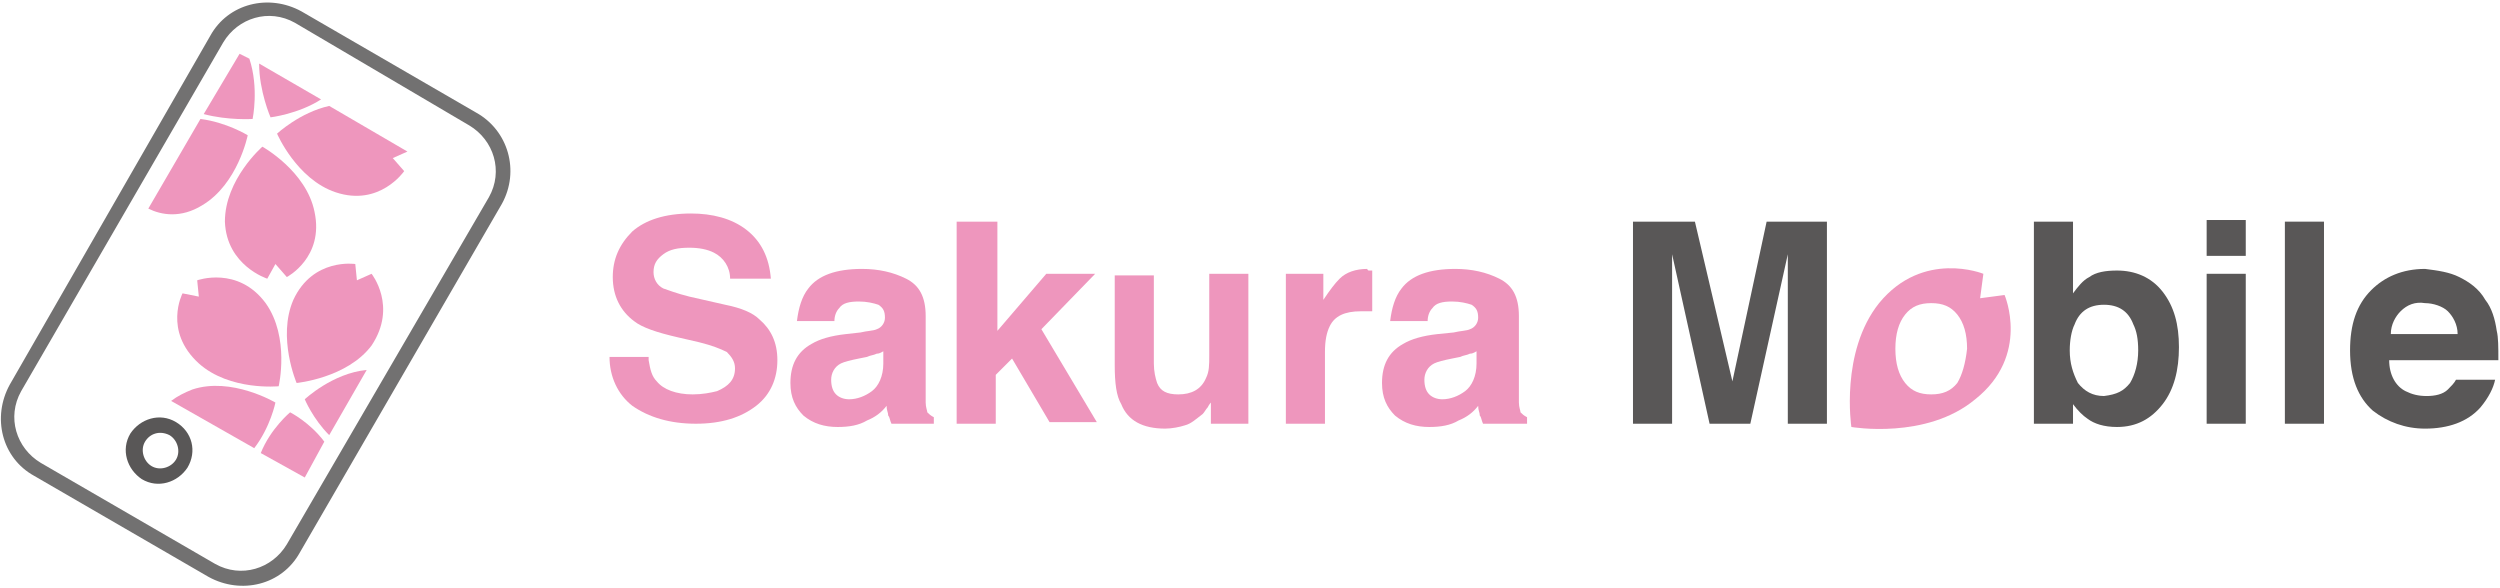 <svg xml:space="preserve" style="enable-background:new 0 0 153.4 36.1;" viewBox="0 0 153.4 36.1" y="0px" x="0px" xmlns:xlink="http://www.w3.org/1999/xlink" xmlns="http://www.w3.org/2000/svg" id="レイヤー_1" version="1.1">
<style type="text/css">
	.st0{fill:#727171;}
	.st1{fill:#595757;}
	.st2{fill:#EE96BD;}
</style>
<g>
	<g>
		<g>
			<path d="M28.8,7.7c1.5,0.9,2.1,2.8,1.2,4.4L17.6,33.4c-0.9,1.5-2.8,2.1-4.4,1.2L2.5,28.4c-1.5-0.9-2.1-2.8-1.2-4.4
				L13.7,2.6c0.9-1.5,2.8-2.1,4.4-1.2L28.8,7.7 M29.2,6.9L18.5,0.7c-2-1.1-4.5-0.5-5.6,1.5L0.6,23.6c-1.1,2-0.5,4.5,1.5,5.6
				l10.7,6.2c2,1.1,4.5,0.5,5.6-1.5l12.4-21.4C31.9,10.5,31.2,8,29.2,6.9L29.2,6.9z" class="st0"></path>
			<path d="M10.4,26.7c0.5,0.3,0.7,1,0.4,1.5c-0.3,0.5-1,0.7-1.5,0.4c-0.5-0.3-0.7-1-0.4-1.5
				C9.2,26.6,9.8,26.4,10.4,26.7 M10.8,25.9c-1-0.6-2.2-0.2-2.8,0.7c-0.6,1-0.2,2.2,0.7,2.8c1,0.6,2.2,0.2,2.8-0.7
				C12.1,27.7,11.8,26.5,10.8,25.9L10.8,25.9z" class="st1"></path>
		</g>
		<g>
			<path d="M12.2,22.3c1.9,1.7,4.9,1.4,4.9,1.4s0.7-3-0.8-5.1c-1.7-2.3-4.2-1.4-4.2-1.4l0.1,1l-1-0.2
				C11.2,18,10,20.3,12.2,22.3z" class="st2"></path>
			<path d="M15.5,7.3c0,0,0.4-1.9-0.2-3.7l-0.6-0.3L12.5,7C14,7.4,15.5,7.3,15.5,7.3z" class="st2"></path>
			<path d="M18.7,24.5c0,0,0.5,1.2,1.5,2.2l2.3-4C20.4,22.9,18.7,24.5,18.7,24.5z" class="st2"></path>
			<path d="M16.4,17.1l0.5-0.9l0.7,0.8c0,0,2.3-1.2,1.7-4c-0.5-2.5-3.2-4-3.2-4s-2.3,2-2.3,4.6
				C13.9,16.3,16.4,17.1,16.4,17.1z" class="st2"></path>
			<path d="M22.8,16.8l-0.9,0.4l-0.1-1c0,0-2.6-0.4-3.8,2.2c-1,2.3,0.2,5.1,0.2,5.1s3.1-0.3,4.6-2.3
				C24.4,18.8,22.8,16.8,22.8,16.8z" class="st2"></path>
			<path d="M16.9,24.7c0,0-2.7-1.6-5.1-0.8c-0.5,0.2-0.9,0.4-1.3,0.7l5.1,2.9C16.6,26.2,16.9,24.7,16.9,24.7z" class="st2"></path>
			<path d="M19.9,27.1c-0.9-1.2-2.1-1.8-2.1-1.8s-1.2,1-1.8,2.5l2.7,1.5L19.9,27.1z" class="st2"></path>
			<path d="M12.4,12.6c2.2-1.3,2.8-4.3,2.8-4.3s-1.3-0.8-2.9-1l-3.2,5.5C9.9,13.2,11.1,13.4,12.4,12.6z" class="st2"></path>
			<path d="M16.6,7.2c0,0,1.7-0.2,3.1-1.1l-3.8-2.2C15.9,5.6,16.6,7.2,16.6,7.2z" class="st2"></path>
			<path d="M17,8.2c0,0,1.2,2.8,3.6,3.6c2.7,0.9,4.2-1.3,4.2-1.3l-0.7-0.8l0.9-0.4c0,0,0,0,0,0l-4.8-2.8
				C18.4,6.9,17,8.2,17,8.2z" class="st2"></path>
		</g>
	</g>
	<g>
		<path d="M39.8,22.1c0.1,0.6,0.2,1,0.5,1.3c0.4,0.5,1.2,0.8,2.2,0.8c0.6,0,1.1-0.1,1.5-0.2c0.7-0.3,1.1-0.7,1.1-1.4
			c0-0.4-0.2-0.7-0.5-1c-0.4-0.2-0.9-0.4-1.7-0.6l-1.3-0.3c-1.3-0.3-2.2-0.6-2.7-1c-0.8-0.6-1.3-1.5-1.3-2.7c0-1.1,0.4-2,1.2-2.8
			c0.8-0.7,2-1.1,3.6-1.1c1.3,0,2.5,0.3,3.4,1c0.9,0.7,1.4,1.7,1.5,3h-2.5c0-0.7-0.4-1.3-1-1.6c-0.4-0.2-0.9-0.3-1.5-0.3
			c-0.7,0-1.2,0.1-1.6,0.4c-0.4,0.3-0.6,0.6-0.6,1.1c0,0.4,0.2,0.8,0.6,1c0.3,0.1,0.8,0.3,1.6,0.5l2.2,0.5c1,0.2,1.7,0.5,2.1,0.9
			c0.7,0.6,1.1,1.4,1.1,2.5c0,1.1-0.4,2.1-1.3,2.8c-0.9,0.7-2.1,1.1-3.7,1.1c-1.6,0-2.9-0.4-3.9-1.1c-0.9-0.7-1.4-1.8-1.4-3H39.8z" class="st2"></path>
		<path d="M52.8,20.4c0.4-0.1,0.8-0.1,1-0.2c0.3-0.1,0.5-0.4,0.5-0.7c0-0.4-0.1-0.6-0.4-0.8c-0.3-0.1-0.7-0.2-1.2-0.2
			c-0.6,0-1,0.1-1.2,0.4c-0.2,0.2-0.3,0.5-0.3,0.8h-2.3c0.1-0.8,0.3-1.5,0.7-2c0.6-0.8,1.7-1.2,3.3-1.2c1,0,1.9,0.2,2.7,0.6
			c0.8,0.4,1.2,1.1,1.2,2.3v4.2c0,0.3,0,0.6,0,1.1c0,0.3,0.1,0.5,0.1,0.6c0.1,0.1,0.2,0.2,0.4,0.3V26h-2.6c-0.1-0.2-0.1-0.4-0.2-0.5
			c0-0.2-0.1-0.3-0.1-0.6c-0.3,0.4-0.7,0.7-1.2,0.9c-0.5,0.3-1.1,0.4-1.8,0.4c-0.8,0-1.5-0.2-2.1-0.7c-0.5-0.5-0.8-1.1-0.8-2
			c0-1.1,0.4-1.9,1.3-2.4c0.5-0.3,1.2-0.5,2.1-0.6L52.8,20.4z M54.3,21.5c-0.2,0.1-0.3,0.2-0.5,0.2c-0.2,0.1-0.4,0.1-0.6,0.2
			L52.7,22c-0.5,0.1-0.9,0.2-1.1,0.3c-0.4,0.2-0.6,0.6-0.6,1c0,0.4,0.1,0.7,0.3,0.9c0.2,0.2,0.5,0.3,0.8,0.3c0.5,0,1-0.2,1.4-0.5
			c0.4-0.3,0.7-0.9,0.7-1.7V21.5z" class="st2"></path>
		<path d="M58.8,13.6h2.4v6.7l3-3.5h3l-3.3,3.4l3.4,5.7h-2.9L62.1,22l-1,1V26h-2.4V13.6z" class="st2"></path>
		<path d="M70.8,16.8v5.5c0,0.5,0.1,0.9,0.2,1.2c0.2,0.5,0.6,0.7,1.3,0.7c0.8,0,1.4-0.3,1.7-1c0.2-0.4,0.2-0.8,0.2-1.4
			v-5h2.4V26h-2.3v-1.3c0,0-0.1,0.1-0.2,0.3c-0.1,0.1-0.2,0.3-0.3,0.4c-0.4,0.3-0.7,0.6-1.1,0.7c-0.3,0.1-0.8,0.2-1.2,0.2
			c-1.4,0-2.3-0.5-2.7-1.5c-0.3-0.5-0.4-1.3-0.4-2.4v-5.5H70.8z" class="st2"></path>
		<path d="M84,16.6c0,0,0.1,0,0.2,0v2.5c-0.2,0-0.3,0-0.4,0c-0.1,0-0.2,0-0.3,0c-1,0-1.6,0.3-1.9,0.9
			c-0.2,0.4-0.3,0.9-0.3,1.6V26h-2.4v-9.2h2.3v1.6c0.4-0.6,0.7-1,1-1.3c0.4-0.4,1-0.6,1.7-0.6C83.9,16.6,84,16.6,84,16.6z" class="st2"></path>
		<path d="M89.2,20.4c0.4-0.1,0.8-0.1,1-0.2c0.3-0.1,0.5-0.4,0.5-0.7c0-0.4-0.1-0.6-0.4-0.8c-0.3-0.1-0.7-0.2-1.2-0.2
			c-0.6,0-1,0.1-1.2,0.4c-0.2,0.2-0.3,0.5-0.3,0.8h-2.3c0.1-0.8,0.3-1.5,0.7-2c0.6-0.8,1.7-1.2,3.3-1.2c1,0,1.9,0.2,2.7,0.6
			c0.8,0.4,1.2,1.1,1.2,2.3v4.2c0,0.3,0,0.6,0,1.1c0,0.3,0.1,0.5,0.1,0.6c0.1,0.1,0.2,0.2,0.4,0.3V26H91c-0.1-0.2-0.1-0.4-0.2-0.5
			c0-0.2-0.1-0.3-0.1-0.6c-0.3,0.4-0.7,0.7-1.2,0.9c-0.5,0.3-1.1,0.4-1.8,0.4c-0.8,0-1.5-0.2-2.1-0.7c-0.5-0.5-0.8-1.1-0.8-2
			c0-1.1,0.4-1.9,1.3-2.4c0.5-0.3,1.2-0.5,2.1-0.6L89.2,20.4z M90.7,21.5c-0.2,0.1-0.3,0.2-0.5,0.2c-0.2,0.1-0.4,0.1-0.6,0.2
			L89.1,22c-0.5,0.1-0.9,0.2-1.1,0.3c-0.4,0.2-0.6,0.6-0.6,1c0,0.4,0.1,0.7,0.3,0.9c0.2,0.2,0.5,0.3,0.8,0.3c0.5,0,1-0.2,1.4-0.5
			c0.4-0.3,0.7-0.9,0.7-1.7V21.5z" class="st2"></path>
		<path d="M108.4,13.6h3.7V26h-2.4v-8.4c0-0.2,0-0.6,0-1c0-0.4,0-0.8,0-1L107.4,26h-2.5l-2.3-10.4c0,0.2,0,0.6,0,1
			c0,0.4,0,0.8,0,1V26h-2.4V13.6h3.8l2.3,9.8L108.4,13.6z" class="st1"></path>
		<path d="M132.7,17.9c0.7,0.9,1,2,1,3.4c0,1.4-0.3,2.6-1,3.5c-0.7,0.9-1.6,1.4-2.8,1.4c-0.8,0-1.4-0.2-1.8-0.5
			c-0.3-0.2-0.6-0.5-0.9-0.9V26h-2.4V13.6h2.4V18c0.3-0.4,0.6-0.8,1-1c0.4-0.3,1-0.4,1.7-0.4C131,16.6,132,17,132.7,17.9z
			 M130.7,23.5c0.3-0.5,0.5-1.2,0.5-2c0-0.7-0.1-1.2-0.3-1.6c-0.3-0.8-0.9-1.2-1.8-1.2c-0.9,0-1.5,0.4-1.8,1.2
			c-0.2,0.4-0.3,1-0.3,1.6c0,0.8,0.2,1.4,0.5,2c0.4,0.5,0.9,0.8,1.6,0.8C129.9,24.2,130.3,24,130.7,23.5z" class="st1"></path>
		<path d="M137.8,15.7h-2.4v-2.2h2.4V15.7z M135.4,16.8h2.4V26h-2.4V16.8z" class="st1"></path>
		<path d="M142.6,26h-2.4V13.6h2.4V26z" class="st1"></path>
		<path d="M150.9,17c0.6,0.3,1.2,0.7,1.6,1.4c0.4,0.5,0.6,1.2,0.7,1.9c0.1,0.4,0.1,1,0.1,1.8h-6.7c0,0.9,0.4,1.6,1,1.9
			c0.4,0.2,0.8,0.3,1.3,0.3c0.5,0,1-0.1,1.3-0.4c0.2-0.2,0.4-0.4,0.5-0.6h2.4c-0.1,0.5-0.4,1.1-0.9,1.7c-0.8,0.9-2,1.3-3.4,1.3
			c-1.2,0-2.3-0.4-3.2-1.1c-0.9-0.8-1.4-2-1.4-3.7c0-1.6,0.4-2.8,1.3-3.7c0.8-0.8,1.9-1.3,3.3-1.3C149.6,16.6,150.3,16.7,150.9,17z
			 M147.3,19.1c-0.3,0.3-0.6,0.8-0.6,1.4h4.1c0-0.6-0.3-1.1-0.6-1.4s-0.9-0.5-1.4-0.5C148.2,18.5,147.7,18.7,147.3,19.1z" class="st1"></path>
		<path d="M123,18.1l-1.5,0.2l0.2-1.5c0,0-3.7-1.5-6.4,1.8c-2.4,3-1.7,7.6-1.7,7.6s4.6,0.8,7.6-1.7
			C124.6,21.8,123,18.1,123,18.1z M120.1,23.5c-0.4,0.5-0.9,0.7-1.6,0.7c-0.7,0-1.2-0.2-1.6-0.7c-0.4-0.5-0.6-1.2-0.6-2.1
			c0-0.9,0.2-1.6,0.6-2.1c0.4-0.5,0.9-0.7,1.6-0.7c0.7,0,1.2,0.2,1.6,0.7c0.4,0.5,0.6,1.2,0.6,2.1C120.6,22.3,120.4,23,120.1,23.5z" class="st2"></path>
	</g>
</g>
</svg>
